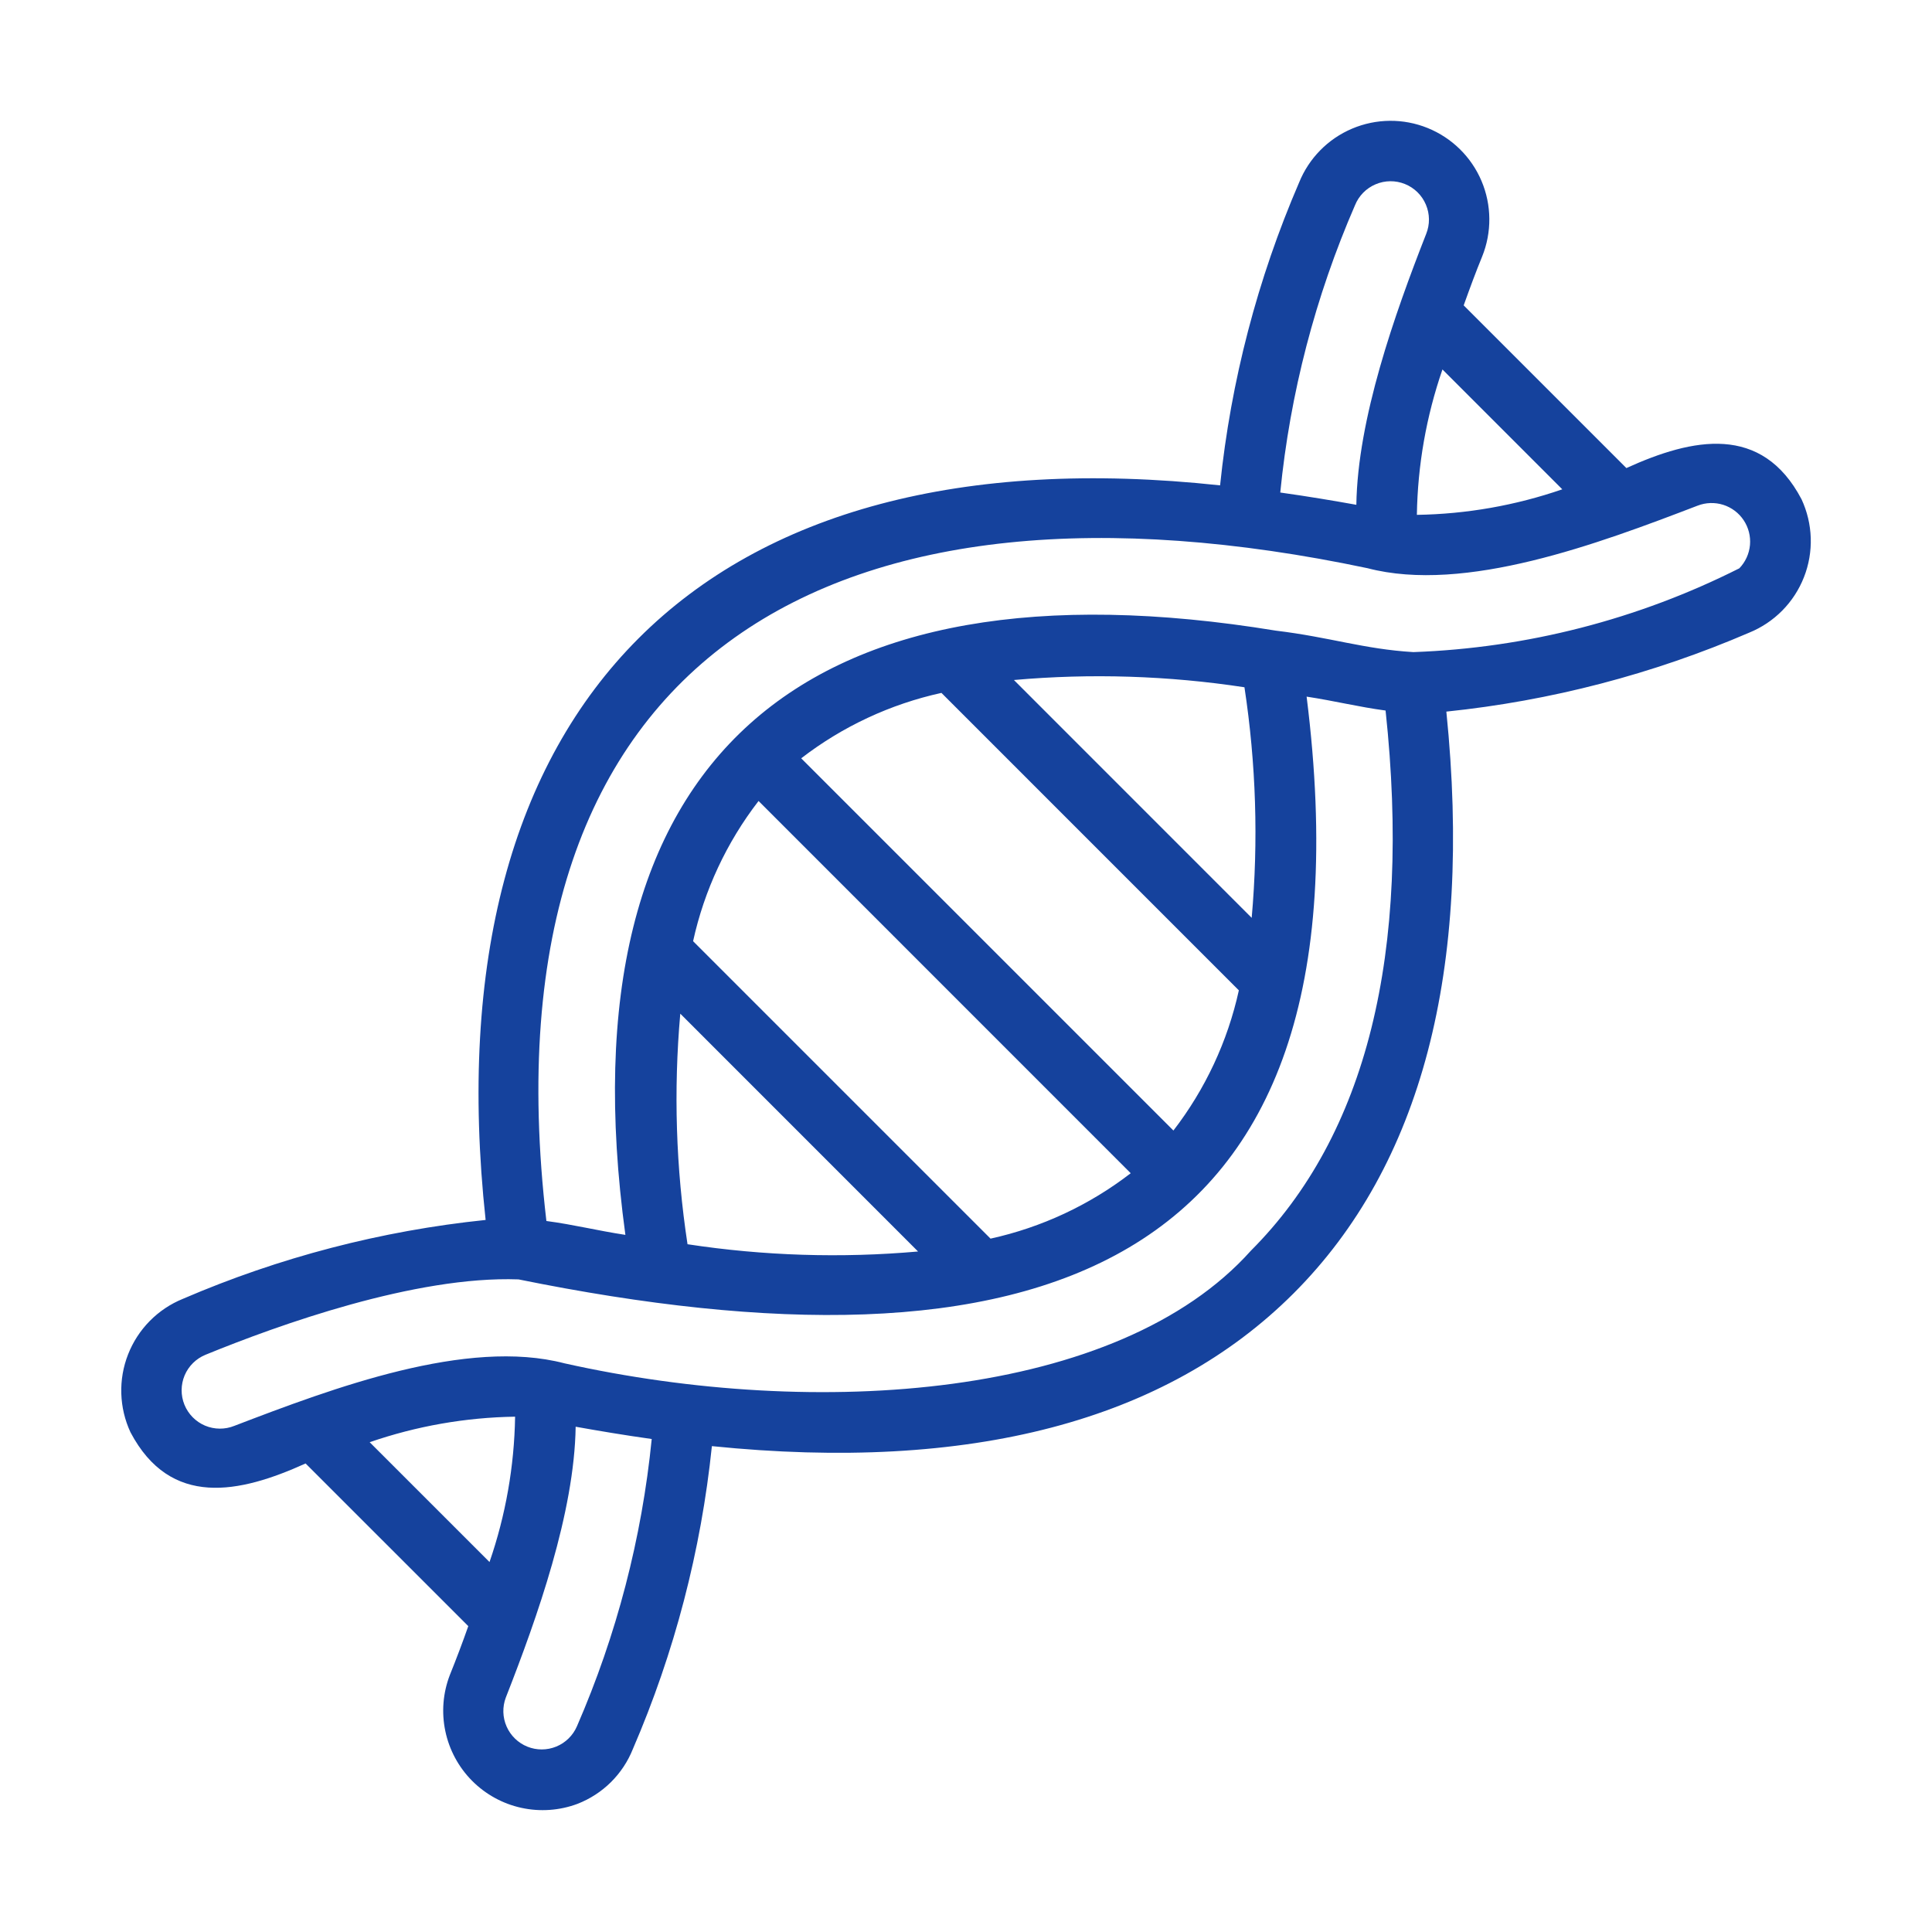 <svg xmlns="http://www.w3.org/2000/svg" width="70" height="70" viewBox="0 0 70 70" fill="none"><path d="M65.272 18.087C63.834 15.36 61.339 15.86 58.927 16.959L53.032 11.064C53.256 10.438 53.478 9.837 53.701 9.295C54.056 8.415 54.048 7.431 53.678 6.557C53.308 5.684 52.605 4.994 51.726 4.638C50.847 4.282 49.862 4.291 48.989 4.661C48.115 5.031 47.425 5.733 47.069 6.613C45.563 10.104 44.597 13.804 44.206 17.586C25.518 15.569 15.578 25.514 17.595 44.201C13.815 44.592 10.116 45.556 6.625 47.06C6.175 47.243 5.767 47.516 5.426 47.862C5.085 48.208 4.818 48.619 4.641 49.071C4.463 49.523 4.38 50.007 4.395 50.492C4.41 50.977 4.523 51.455 4.728 51.895C6.179 54.643 8.681 54.108 11.072 53.024L16.967 58.918C16.758 59.513 16.535 60.103 16.299 60.688C16.049 61.336 15.992 62.042 16.135 62.721C16.277 63.401 16.613 64.025 17.101 64.518C17.59 65.011 18.21 65.353 18.888 65.501C19.567 65.65 20.273 65.6 20.923 65.357C21.376 65.181 21.788 64.914 22.134 64.572C22.479 64.23 22.75 63.821 22.93 63.37C24.437 59.879 25.402 56.178 25.793 52.396C35.147 53.348 42.236 51.494 46.869 46.861C51.502 42.227 53.357 35.136 52.404 25.783C56.185 25.392 59.884 24.427 63.375 22.923C63.825 22.74 64.233 22.467 64.575 22.122C64.916 21.776 65.184 21.364 65.361 20.912C65.539 20.46 65.622 19.976 65.607 19.491C65.591 19.005 65.477 18.527 65.272 18.087ZM52.263 13.386L56.605 17.729C54.909 18.314 53.13 18.627 51.336 18.654C51.364 16.86 51.677 15.082 52.263 13.386ZM49.094 7.437C49.232 7.095 49.499 6.822 49.839 6.678C50.178 6.533 50.56 6.529 50.903 6.667C51.245 6.805 51.518 7.072 51.662 7.412C51.807 7.751 51.811 8.133 51.673 8.475C50.525 11.402 49.189 15.183 49.143 18.29C48.32 18.142 47.393 17.986 46.386 17.845C46.742 14.256 47.656 10.745 49.094 7.437ZM13.394 52.254C15.09 51.669 16.869 51.356 18.663 51.329C18.634 53.122 18.322 54.9 17.736 56.596L13.394 52.254ZM20.904 62.546C20.76 62.879 20.492 63.143 20.156 63.281C19.82 63.419 19.444 63.42 19.108 63.285C18.771 63.149 18.501 62.887 18.355 62.555C18.209 62.223 18.198 61.847 18.326 61.507C19.474 58.58 20.811 54.8 20.857 51.693C21.68 51.84 22.607 51.997 23.613 52.138C23.256 55.727 22.342 59.239 20.904 62.546ZM45.323 45.314C40.516 50.691 29.589 51.437 20.453 49.396C16.914 48.471 12.08 50.286 8.492 51.661C8.15 51.799 7.768 51.796 7.428 51.653C7.089 51.509 6.821 51.236 6.682 50.895C6.544 50.553 6.547 50.171 6.69 49.831C6.834 49.492 7.107 49.224 7.448 49.085C10.077 48.01 15.046 46.22 18.788 46.355C37.043 50.061 50.019 46.593 47.341 25.24C48.391 25.401 49.21 25.611 50.202 25.744C51.145 34.541 49.51 41.126 45.323 45.314ZM44.886 35.882C44.48 37.729 43.67 39.463 42.515 40.961L29.029 27.475C30.527 26.32 32.262 25.511 34.11 25.105L44.886 35.882ZM36.736 24.638C39.52 24.391 42.325 24.48 45.089 24.901C45.51 27.666 45.598 30.47 45.351 33.255L36.736 24.638ZM40.968 42.508C39.471 43.663 37.736 44.472 35.889 44.878L25.112 34.101C25.518 32.254 26.328 30.519 27.484 29.021L40.968 42.508ZM33.263 45.344C30.478 45.59 27.674 45.502 24.91 45.081C24.489 42.317 24.401 39.512 24.648 36.727L33.263 45.344ZM63.019 20.591C59.347 22.442 55.319 23.478 51.21 23.627C49.417 23.52 48.19 23.086 46.223 22.849C29.189 20.06 20.287 27.354 22.659 44.742C21.609 44.581 20.789 44.37 19.797 44.239C17.361 23.416 30.518 16.573 49.548 20.587C53.081 21.511 57.919 19.697 61.507 18.321C61.803 18.206 62.131 18.195 62.434 18.29C62.738 18.386 63 18.583 63.176 18.848C63.353 19.113 63.433 19.43 63.405 19.747C63.376 20.064 63.24 20.362 63.019 20.591Z" fill="#15429D"></path></svg>